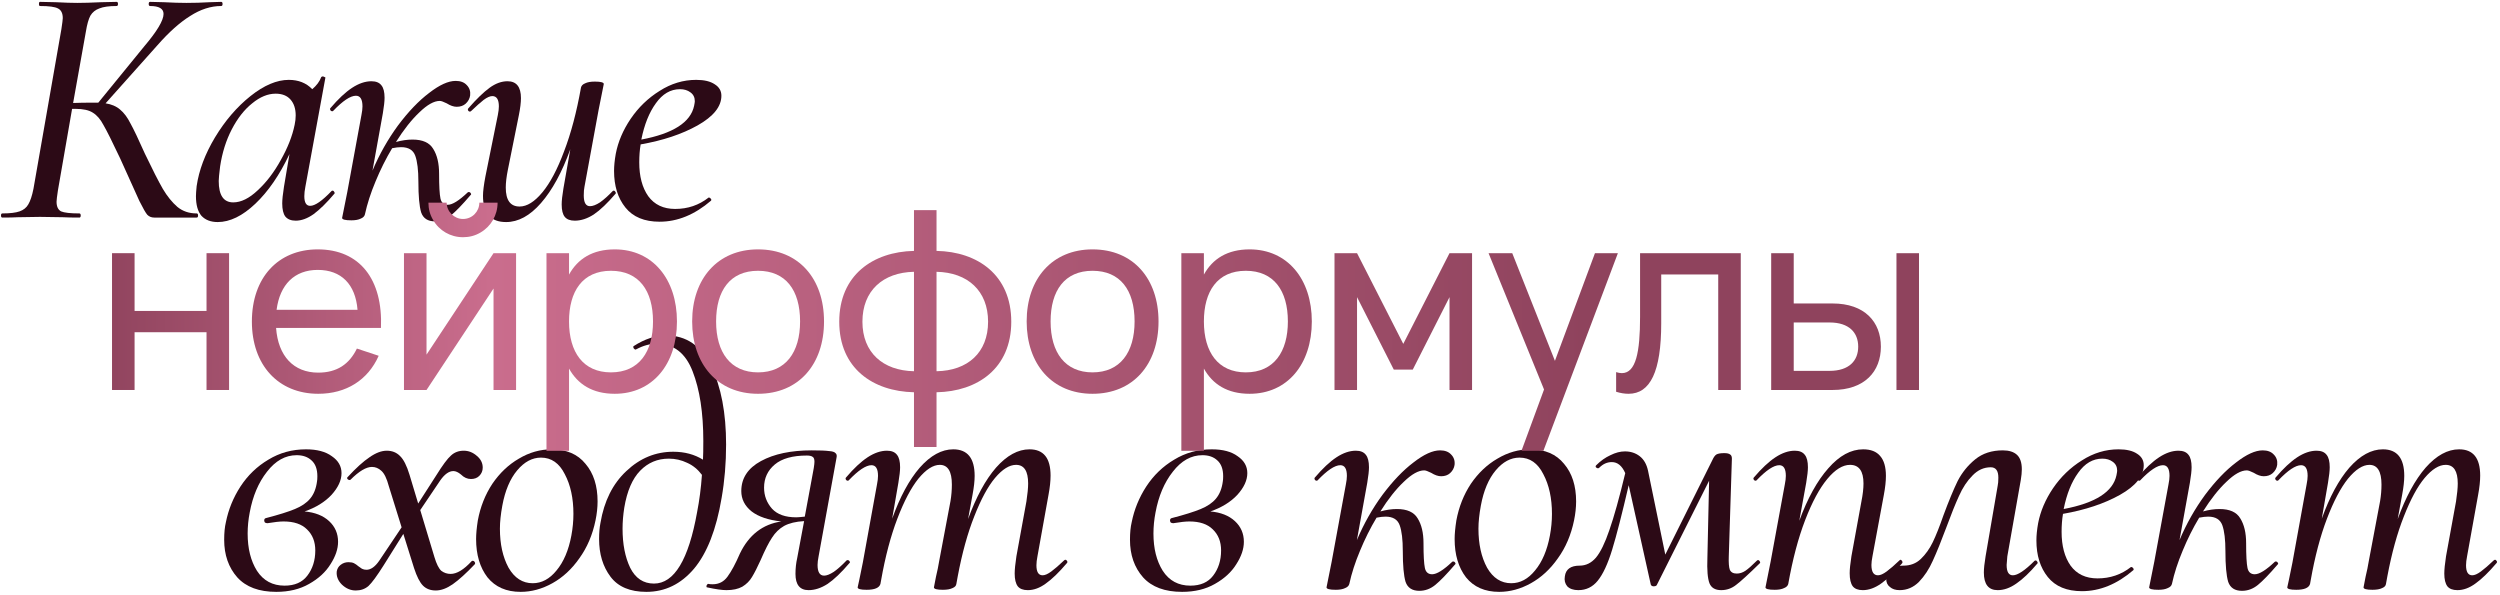 <?xml version="1.0" encoding="UTF-8"?> <svg xmlns="http://www.w3.org/2000/svg" width="609" height="145" viewBox="0 0 609 145" fill="none"><path d="M53.88 0.456C54.104 0.456 54.216 0.624 54.216 0.96C54.216 1.296 54.104 1.464 53.88 1.464C51.357 1.464 48.835 2.277 46.313 3.902C43.791 5.472 41.129 7.854 38.326 11.049L25.716 25.172C27.173 25.397 28.35 25.901 29.247 26.686C30.2 27.47 31.04 28.591 31.769 30.049C32.553 31.45 33.73 33.916 35.3 37.447C37.149 41.314 38.607 44.172 39.672 46.022C40.736 47.816 41.913 49.273 43.203 50.394C44.492 51.459 46.061 51.991 47.91 51.991C48.135 51.991 48.247 52.159 48.247 52.496C48.247 52.832 48.135 53 47.91 53H37.57C36.897 53 36.337 52.776 35.888 52.327C35.496 51.879 34.851 50.758 33.955 48.965C33.114 47.115 31.545 43.64 29.247 38.54C27.341 34.504 25.996 31.814 25.211 30.469C24.483 29.068 23.614 28.059 22.605 27.442C21.652 26.826 20.251 26.518 18.401 26.518H17.561L14.114 46.358C13.89 47.816 13.778 48.74 13.778 49.133C13.778 50.31 14.142 51.094 14.871 51.487C15.655 51.823 17.14 51.991 19.326 51.991C19.55 51.991 19.663 52.159 19.663 52.496C19.663 52.832 19.55 53 19.326 53C17.589 53 16.244 52.972 15.291 52.916L9.742 52.832L4.362 52.916C3.465 52.972 2.204 53 0.578 53C0.354 53 0.242 52.832 0.242 52.496C0.242 52.159 0.354 51.991 0.578 51.991C2.428 51.991 3.829 51.823 4.782 51.487C5.735 51.15 6.435 50.59 6.884 49.805C7.388 48.965 7.809 47.703 8.145 46.022L14.955 7.097C15.179 5.64 15.291 4.743 15.291 4.407C15.291 3.23 14.899 2.445 14.114 2.053C13.385 1.661 11.928 1.464 9.742 1.464C9.574 1.464 9.49 1.296 9.49 0.96C9.49 0.624 9.574 0.456 9.742 0.456L13.61 0.54C15.739 0.652 17.477 0.708 18.822 0.708C20.335 0.708 22.269 0.652 24.623 0.54L28.406 0.456C28.63 0.456 28.742 0.624 28.742 0.96C28.742 1.296 28.63 1.464 28.406 1.464C26.556 1.464 25.155 1.661 24.202 2.053C23.25 2.389 22.521 2.978 22.017 3.818C21.568 4.659 21.204 5.948 20.924 7.686L17.813 25.088C19.158 25.032 20.812 25.004 22.773 25.004H23.95L35.132 11.301C38.27 7.602 39.84 4.967 39.84 3.398C39.84 2.109 38.747 1.464 36.561 1.464C36.337 1.464 36.225 1.296 36.225 0.96C36.225 0.624 36.337 0.456 36.561 0.456L39.924 0.54C42.053 0.652 43.875 0.708 45.388 0.708C47.294 0.708 49.2 0.652 51.105 0.54L53.88 0.456Z" fill="#2C0A16"></path><path d="M80.773 46.526C80.829 46.471 80.913 46.442 81.025 46.442C81.193 46.442 81.334 46.554 81.446 46.779C81.558 46.947 81.558 47.087 81.446 47.199C79.596 49.385 77.915 51.038 76.401 52.159C74.888 53.224 73.431 53.757 72.03 53.757C70.909 53.757 70.068 53.42 69.507 52.748C69.003 52.075 68.751 51.01 68.751 49.553C68.751 48.656 68.891 47.311 69.171 45.518L70.516 37.531C68.106 42.631 65.332 46.667 62.193 49.637C59.055 52.608 56 54.093 53.03 54.093C51.348 54.093 50.031 53.589 49.078 52.58C48.181 51.515 47.733 49.917 47.733 47.788C47.733 47.283 47.789 46.471 47.901 45.349C48.462 41.482 49.947 37.531 52.357 33.495C54.823 29.404 57.71 26.041 61.016 23.407C64.323 20.773 67.434 19.456 70.348 19.456C72.702 19.456 74.608 20.212 76.065 21.726C77.13 20.829 77.859 19.848 78.251 18.783C78.363 18.671 78.475 18.615 78.587 18.615C78.755 18.615 78.924 18.671 79.092 18.783C79.26 18.839 79.316 18.895 79.26 18.951L74.384 45.518C74.216 46.358 74.132 47.115 74.132 47.788C74.132 49.357 74.608 50.142 75.561 50.142C76.738 50.142 78.475 48.937 80.773 46.526ZM56.813 49.301C58.718 49.301 60.708 48.32 62.782 46.358C64.912 44.397 66.789 41.931 68.415 38.96C70.096 35.99 71.217 33.131 71.778 30.385C71.946 29.6 72.03 28.844 72.03 28.115C72.03 26.49 71.609 25.201 70.769 24.248C69.928 23.295 68.723 22.819 67.154 22.819C65.248 22.819 63.342 23.603 61.437 25.172C59.531 26.686 57.878 28.788 56.477 31.478C55.075 34.168 54.123 37.195 53.618 40.557C53.394 42.351 53.282 43.528 53.282 44.088C53.282 47.563 54.459 49.301 56.813 49.301Z" fill="#2C0A16"></path><path d="M113.941 46.863C113.997 46.807 114.081 46.779 114.193 46.779C114.417 46.779 114.586 46.891 114.698 47.115C114.81 47.283 114.782 47.423 114.614 47.535C112.652 49.833 111.055 51.487 109.822 52.496C108.645 53.448 107.356 53.925 105.954 53.925C104.217 53.925 103.096 53.196 102.591 51.739C102.143 50.226 101.919 47.731 101.919 44.257C101.919 41.454 101.667 39.352 101.162 37.951C100.658 36.55 99.509 35.849 97.715 35.849C97.099 35.849 96.37 35.934 95.529 36.102C94.016 38.624 92.671 41.314 91.494 44.172C90.317 46.975 89.448 49.665 88.888 52.243C88.776 52.692 88.439 53.028 87.879 53.252C87.319 53.532 86.562 53.672 85.609 53.672C84.096 53.672 83.339 53.476 83.339 53.084L83.675 51.403C84.18 48.993 84.488 47.451 84.6 46.779L88.047 28.031C88.215 27.19 88.299 26.49 88.299 25.929C88.299 24.192 87.767 23.323 86.702 23.323C85.357 23.323 83.507 24.556 81.153 27.022C81.097 27.078 81.013 27.106 80.901 27.106C80.733 27.106 80.593 27.022 80.481 26.854C80.369 26.63 80.369 26.462 80.481 26.349C82.386 24.108 84.152 22.454 85.777 21.389C87.403 20.324 88.972 19.792 90.485 19.792C91.606 19.792 92.419 20.128 92.923 20.801C93.428 21.417 93.68 22.426 93.68 23.827C93.68 24.668 93.54 25.929 93.26 27.61L90.737 41.566C92.419 37.587 94.493 33.916 96.959 30.553C99.481 27.19 102.003 24.556 104.525 22.65C107.047 20.689 109.205 19.708 110.999 19.708C112.176 19.708 113.072 20.044 113.689 20.717C114.361 21.389 114.642 22.23 114.53 23.239C114.417 24.023 114.053 24.696 113.437 25.256C112.876 25.761 112.148 26.013 111.251 26.013C110.522 26.013 109.709 25.733 108.813 25.172C108.028 24.78 107.468 24.584 107.131 24.584C105.73 24.584 104.077 25.509 102.171 27.358C100.266 29.152 98.36 31.562 96.454 34.588C97.856 34.196 99.201 34 100.49 34C102.956 34 104.637 34.757 105.534 36.27C106.487 37.783 106.963 39.801 106.963 42.323C106.963 45.294 107.075 47.311 107.299 48.376C107.524 49.385 108.112 49.889 109.065 49.889C110.186 49.889 111.811 48.88 113.941 46.863Z" fill="#2C0A16"></path><path d="M149.267 46.526C149.323 46.471 149.407 46.442 149.52 46.442C149.688 46.442 149.828 46.554 149.94 46.779C150.052 46.947 150.052 47.087 149.94 47.199C147.978 49.497 146.213 51.178 144.643 52.243C143.074 53.252 141.533 53.757 140.02 53.757C138.899 53.757 138.086 53.448 137.581 52.832C137.077 52.215 136.825 51.206 136.825 49.805C136.825 48.908 136.965 47.619 137.245 45.938L138.927 36.354C136.909 41.959 134.527 46.33 131.781 49.469C129.09 52.552 126.26 54.093 123.289 54.093C119.534 54.093 117.657 51.963 117.657 47.703C117.657 46.639 117.853 45.069 118.245 42.995L121.272 28.031C121.44 27.19 121.524 26.49 121.524 25.929C121.524 24.248 120.991 23.407 119.927 23.407C119.366 23.407 118.665 23.715 117.825 24.332C117.04 24.948 116.031 25.845 114.798 27.022C114.686 27.134 114.574 27.19 114.462 27.19C114.294 27.19 114.154 27.106 114.042 26.938C113.929 26.714 113.957 26.518 114.126 26.349C116.087 24.108 117.797 22.454 119.254 21.389C120.711 20.324 122.168 19.792 123.626 19.792C125.812 19.792 126.904 21.165 126.904 23.911C126.904 24.976 126.736 26.349 126.4 28.031L123.71 41.398C123.373 43.08 123.205 44.509 123.205 45.686C123.205 48.768 124.326 50.31 126.568 50.31C128.362 50.31 130.211 49.161 132.117 46.863C134.022 44.565 135.788 41.23 137.413 36.858C139.095 32.487 140.468 27.302 141.533 21.305C141.645 20.857 141.981 20.52 142.542 20.296C143.102 20.016 143.887 19.876 144.896 19.876C146.353 19.876 147.081 20.072 147.081 20.465L146.745 22.146C146.241 24.556 145.933 26.097 145.82 26.77L142.374 45.518C142.261 46.022 142.205 46.723 142.205 47.619C142.205 49.357 142.71 50.226 143.719 50.226C144.391 50.226 145.204 49.917 146.157 49.301C147.11 48.628 148.146 47.703 149.267 46.526Z" fill="#2C0A16"></path><path d="M169.593 19.456C171.555 19.456 173.068 19.82 174.133 20.549C175.198 21.221 175.731 22.146 175.731 23.323C175.731 25.957 173.797 28.367 169.93 30.553C166.119 32.683 161.495 34.224 156.058 35.177C155.834 36.522 155.722 37.979 155.722 39.549C155.722 42.968 156.45 45.714 157.908 47.788C159.421 49.861 161.607 50.898 164.465 50.898C167.548 50.898 170.266 49.973 172.62 48.124H172.704C172.872 48.124 173.012 48.208 173.124 48.376C173.293 48.544 173.321 48.712 173.209 48.88C169.229 52.299 165.054 54.009 160.682 54.009C156.983 54.009 154.208 52.86 152.359 50.562C150.509 48.264 149.585 45.294 149.585 41.65C149.585 40.417 149.725 39.016 150.005 37.447C150.565 34.532 151.77 31.702 153.62 28.956C155.526 26.153 157.88 23.883 160.682 22.146C163.484 20.352 166.455 19.456 169.593 19.456ZM169.089 25.761C169.201 25.201 169.257 24.836 169.257 24.668C169.257 23.715 168.893 22.987 168.164 22.482C167.492 21.978 166.651 21.726 165.642 21.726C163.344 21.726 161.383 22.875 159.757 25.172C158.132 27.414 156.955 30.357 156.226 34C163.961 32.543 168.248 29.796 169.089 25.761Z" fill="#2C0A16"></path><path d="M83.194 115.257C83.194 116.994 82.381 118.76 80.755 120.553C79.13 122.291 76.944 123.636 74.198 124.589C76.72 124.813 78.71 125.597 80.167 126.943C81.624 128.288 82.353 129.969 82.353 131.987C82.353 133.724 81.736 135.546 80.503 137.452C79.326 139.357 77.589 140.954 75.291 142.244C73.049 143.533 70.387 144.177 67.304 144.177C63.101 144.177 59.934 143 57.804 140.646C55.674 138.236 54.609 135.182 54.609 131.482C54.609 129.801 54.749 128.372 55.03 127.195C55.646 124.112 56.823 121.226 58.561 118.536C60.354 115.789 62.624 113.603 65.371 111.978C68.117 110.297 71.171 109.456 74.534 109.456C77.225 109.456 79.326 110.016 80.84 111.137C82.409 112.202 83.194 113.575 83.194 115.257ZM77.225 117.274C77.281 116.994 77.309 116.574 77.309 116.013C77.309 114.276 76.832 112.987 75.879 112.146C74.983 111.305 73.778 110.885 72.264 110.885C69.518 110.885 67.108 112.23 65.034 114.92C62.96 117.555 61.559 120.861 60.831 124.841C60.494 126.578 60.326 128.288 60.326 129.969C60.326 133.612 61.083 136.639 62.596 139.049C64.165 141.459 66.407 142.664 69.322 142.664C71.788 142.664 73.638 141.851 74.871 140.226C76.16 138.544 76.804 136.499 76.804 134.089C76.804 131.959 76.132 130.249 74.786 128.96C73.497 127.671 71.592 127.027 69.07 127.027C68.173 127.027 66.884 127.167 65.202 127.447H65.118C64.894 127.447 64.698 127.391 64.53 127.279C64.418 127.111 64.362 126.943 64.362 126.774C64.362 126.438 64.53 126.242 64.866 126.186C67.893 125.401 70.219 124.673 71.844 124C73.469 123.328 74.702 122.487 75.543 121.478C76.44 120.413 77 119.012 77.225 117.274Z" fill="#2C0A16"></path><path d="M112.966 109.792C114.143 109.792 115.208 110.212 116.161 111.053C117.113 111.838 117.59 112.791 117.59 113.912C117.59 114.696 117.31 115.369 116.749 115.929C116.245 116.434 115.572 116.686 114.731 116.686C113.835 116.686 113.022 116.322 112.293 115.593C111.621 115.033 111.004 114.752 110.444 114.752C109.379 114.752 108.314 115.509 107.249 117.022L102.373 124.252L105.82 135.686C106.324 137.367 106.885 138.488 107.501 139.049C108.174 139.553 108.93 139.806 109.771 139.806C111.284 139.806 112.994 138.769 114.899 136.695C114.956 136.639 115.04 136.611 115.152 136.611C115.376 136.611 115.544 136.723 115.656 136.947C115.768 137.115 115.768 137.283 115.656 137.452C113.582 139.637 111.789 141.263 110.276 142.328C108.818 143.336 107.445 143.841 106.156 143.841C104.867 143.841 103.83 143.449 103.045 142.664C102.261 141.879 101.532 140.45 100.86 138.376L98.253 130.053L93.461 137.704C91.836 140.282 90.603 141.963 89.762 142.748C88.921 143.477 87.885 143.841 86.652 143.841C85.419 143.841 84.298 143.365 83.289 142.412C82.336 141.459 81.916 140.394 82.028 139.217C82.14 138.544 82.448 138.012 82.953 137.62C83.513 137.171 84.157 136.947 84.886 136.947C85.447 136.947 85.895 137.031 86.231 137.199C86.567 137.367 86.932 137.62 87.324 137.956C87.604 138.18 87.885 138.376 88.165 138.544C88.501 138.713 88.865 138.797 89.258 138.797C90.323 138.797 91.36 138.068 92.368 136.611L97.833 128.456L94.722 118.451C94.218 116.546 93.602 115.285 92.873 114.668C92.2 114.052 91.444 113.743 90.603 113.743C89.202 113.743 87.464 114.78 85.391 116.854C85.335 116.91 85.25 116.938 85.138 116.938C84.97 116.938 84.802 116.854 84.634 116.686C84.522 116.462 84.55 116.294 84.718 116.182C86.736 113.996 88.501 112.398 90.014 111.389C91.528 110.325 92.929 109.792 94.218 109.792C95.507 109.792 96.572 110.212 97.413 111.053C98.309 111.894 99.094 113.435 99.767 115.677L101.868 122.655L106.24 115.845C107.809 113.323 109.015 111.698 109.855 110.969C110.696 110.184 111.733 109.792 112.966 109.792Z" fill="#2C0A16"></path><path d="M126.823 144.177C123.348 144.177 120.658 143 118.752 140.646C116.903 138.236 115.978 135.126 115.978 131.314C115.978 130.081 116.118 128.568 116.398 126.774C117.015 123.468 118.192 120.497 119.929 117.863C121.723 115.229 123.881 113.183 126.403 111.726C128.925 110.212 131.587 109.456 134.39 109.456C137.977 109.456 140.723 110.633 142.628 112.987C144.59 115.285 145.571 118.339 145.571 122.151C145.571 123.608 145.403 125.149 145.067 126.774C144.338 130.305 143.021 133.388 141.115 136.022C139.266 138.657 137.08 140.674 134.558 142.075C132.036 143.477 129.457 144.177 126.823 144.177ZM129.766 142.075C131.951 142.075 133.885 141.039 135.567 138.965C137.304 136.891 138.509 134.061 139.182 130.474C139.518 128.68 139.686 126.915 139.686 125.177C139.686 121.366 138.985 118.143 137.584 115.509C136.239 112.819 134.305 111.474 131.783 111.474C129.654 111.474 127.72 112.51 125.982 114.584C124.245 116.658 123.04 119.516 122.367 123.159C121.975 125.289 121.779 127.167 121.779 128.792C121.779 132.547 122.479 135.714 123.881 138.292C125.338 140.814 127.3 142.075 129.766 142.075Z" fill="#2C0A16"></path><path d="M162.248 81.712C167.18 81.712 170.851 84.234 173.261 89.279C175.671 94.267 176.876 100.6 176.876 108.279C176.876 112.819 176.512 117.162 175.783 121.31C174.494 128.988 172.252 134.733 169.058 138.544C165.863 142.3 161.996 144.177 157.456 144.177C153.477 144.177 150.562 142.944 148.712 140.478C146.863 138.012 145.938 134.957 145.938 131.314C145.938 129.801 146.05 128.484 146.274 127.363C147.171 122.038 149.273 117.835 152.58 114.752C155.887 111.614 159.698 110.044 164.013 110.044C166.76 110.044 169.17 110.689 171.244 111.978C171.3 110.969 171.328 109.456 171.328 107.438C171.328 100.544 170.459 94.883 168.721 90.456C166.984 85.972 164.069 83.73 159.978 83.73C158.353 83.73 156.699 84.178 155.018 85.075L154.85 85.159C154.682 85.159 154.513 85.047 154.345 84.823C154.233 84.599 154.233 84.431 154.345 84.319C157.036 82.581 159.67 81.712 162.248 81.712ZM159.305 142.159C164.238 142.159 167.741 136.359 169.814 124.757C170.375 121.898 170.767 118.872 170.991 115.677C169.982 114.332 168.777 113.351 167.376 112.735C165.975 112.062 164.49 111.726 162.92 111.726C160.174 111.726 157.848 112.707 155.943 114.668C154.037 116.63 152.748 119.628 152.075 123.664C151.795 125.457 151.655 127.167 151.655 128.792C151.655 132.547 152.271 135.714 153.505 138.292C154.794 140.87 156.727 142.159 159.305 142.159Z" fill="#2C0A16"></path><path d="M206.22 136.527C206.276 136.471 206.36 136.443 206.473 136.443C206.697 136.443 206.865 136.555 206.977 136.779C207.089 136.947 207.061 137.087 206.893 137.199C204.931 139.497 203.166 141.179 201.596 142.244C200.027 143.252 198.486 143.757 196.973 143.757C194.843 143.757 193.778 142.44 193.778 139.806C193.778 138.46 193.918 137.171 194.198 135.938L195.88 126.943C193.862 127.055 192.237 127.447 191.003 128.12C189.826 128.792 188.846 129.745 188.061 130.978C187.276 132.155 186.352 133.977 185.287 136.443C184.502 138.18 183.801 139.553 183.185 140.562C182.624 141.515 181.84 142.3 180.831 142.916C179.822 143.477 178.533 143.757 176.964 143.757C175.899 143.757 174.329 143.533 172.256 143.084C172.144 143.084 172.088 143 172.088 142.832C172.088 142.664 172.144 142.524 172.256 142.412C172.368 142.244 172.48 142.188 172.592 142.244C172.816 142.3 173.152 142.328 173.601 142.328C175.114 142.328 176.319 141.711 177.216 140.478C178.169 139.189 179.178 137.311 180.242 134.845C182.428 130.305 185.791 127.699 190.331 127.027C187.192 126.69 184.782 125.878 183.101 124.589C181.419 123.244 180.579 121.59 180.579 119.628C180.579 116.49 182.176 114.052 185.371 112.314C188.565 110.577 192.685 109.708 197.729 109.708C199.691 109.708 201.092 109.764 201.933 109.876C202.773 109.932 203.306 110.1 203.53 110.381C203.81 110.605 203.894 110.969 203.782 111.474L199.411 135.518C199.242 136.359 199.158 137.059 199.158 137.62C199.158 139.357 199.691 140.226 200.756 140.226C201.372 140.226 202.157 139.918 203.11 139.301C204.063 138.629 205.099 137.704 206.22 136.527ZM197.729 116.77C198.178 114.528 198.402 113.099 198.402 112.482C198.402 111.866 198.262 111.474 197.981 111.305C197.701 111.081 197.225 110.969 196.552 110.969C193.077 110.969 190.471 111.698 188.734 113.155C186.996 114.612 186.127 116.49 186.127 118.788C186.127 120.749 186.772 122.459 188.061 123.916C189.35 125.317 191.312 126.018 193.946 126.018C194.338 126.018 195.039 125.962 196.048 125.85L197.729 116.77Z" fill="#2C0A16"></path><path d="M259.198 136.527C259.31 136.415 259.422 136.359 259.535 136.359C259.703 136.359 259.843 136.471 259.955 136.695C260.067 136.863 260.039 137.031 259.871 137.199C257.965 139.441 256.256 141.095 254.743 142.159C253.285 143.224 251.828 143.757 250.371 143.757C249.25 143.757 248.437 143.449 247.933 142.832C247.428 142.159 247.176 141.123 247.176 139.721C247.176 138.769 247.316 137.367 247.596 135.518L250.035 122.151C250.315 120.301 250.455 118.844 250.455 117.779C250.455 114.752 249.474 113.239 247.512 113.239C245.887 113.239 244.178 114.304 242.384 116.434C240.647 118.508 238.965 121.618 237.34 125.766C235.714 129.857 234.369 134.733 233.304 140.394L232.968 142.244C232.912 142.692 232.604 143.028 232.043 143.252C231.483 143.533 230.698 143.673 229.689 143.673C228.232 143.673 227.503 143.477 227.503 143.084C227.56 142.748 227.728 141.879 228.008 140.478C228.344 139.077 228.596 137.844 228.765 136.779L231.539 122.067C231.763 120.721 231.875 119.376 231.875 118.031C231.875 114.836 230.894 113.239 228.933 113.239C227.307 113.239 225.57 114.36 223.72 116.602C221.927 118.844 220.217 122.095 218.592 126.354C216.967 130.614 215.649 135.602 214.641 141.319L214.472 142.244C214.192 143.196 213.071 143.673 211.11 143.673C209.652 143.673 208.924 143.477 208.924 143.084L209.344 141.151L210.185 137.031L213.632 118.031C213.8 117.19 213.884 116.49 213.884 115.929C213.884 114.192 213.352 113.323 212.287 113.323C210.941 113.323 209.092 114.556 206.738 117.022C206.682 117.078 206.598 117.106 206.486 117.106C206.318 117.106 206.177 117.022 206.065 116.854C205.953 116.63 205.953 116.462 206.065 116.35C207.971 114.108 209.736 112.454 211.362 111.389C212.987 110.325 214.557 109.792 216.07 109.792C217.191 109.792 218.003 110.128 218.508 110.801C219.012 111.418 219.265 112.426 219.265 113.828C219.265 114.668 219.124 115.929 218.844 117.611L217.331 126.354C219.236 121.03 221.478 116.882 224.057 113.912C226.691 110.941 229.409 109.456 232.211 109.456C235.686 109.456 237.424 111.614 237.424 115.929C237.424 117.162 237.256 118.676 236.919 120.469L235.827 126.438C237.788 121.058 240.058 116.882 242.636 113.912C245.271 110.941 247.989 109.456 250.791 109.456C254.21 109.456 255.919 111.586 255.919 115.845C255.919 117.19 255.751 118.76 255.415 120.553L252.725 135.518C252.557 136.359 252.473 137.087 252.473 137.704C252.473 139.329 252.977 140.142 253.986 140.142C254.546 140.142 255.247 139.834 256.088 139.217C256.928 138.6 257.965 137.704 259.198 136.527Z" fill="#2C0A16"></path><path d="M303.847 115.257C303.847 116.994 303.035 118.76 301.409 120.553C299.784 122.291 297.598 123.636 294.852 124.589C297.374 124.813 299.363 125.597 300.821 126.943C302.278 128.288 303.007 129.969 303.007 131.987C303.007 133.724 302.39 135.546 301.157 137.452C299.98 139.357 298.242 140.954 295.945 142.244C293.703 143.533 291.04 144.177 287.958 144.177C283.754 144.177 280.588 143 278.458 140.646C276.328 138.236 275.263 135.182 275.263 131.482C275.263 129.801 275.403 128.372 275.683 127.195C276.3 124.112 277.477 121.226 279.214 118.536C281.008 115.789 283.278 113.603 286.024 111.978C288.77 110.297 291.825 109.456 295.188 109.456C297.878 109.456 299.98 110.016 301.493 111.137C303.063 112.202 303.847 113.575 303.847 115.257ZM297.878 117.274C297.934 116.994 297.962 116.574 297.962 116.013C297.962 114.276 297.486 112.987 296.533 112.146C295.636 111.305 294.431 110.885 292.918 110.885C290.172 110.885 287.762 112.23 285.688 114.92C283.614 117.555 282.213 120.861 281.484 124.841C281.148 126.578 280.98 128.288 280.98 129.969C280.98 133.612 281.737 136.639 283.25 139.049C284.819 141.459 287.061 142.664 289.975 142.664C292.442 142.664 294.291 141.851 295.524 140.226C296.813 138.544 297.458 136.499 297.458 134.089C297.458 131.959 296.785 130.249 295.44 128.96C294.151 127.671 292.245 127.027 289.723 127.027C288.827 127.027 287.537 127.167 285.856 127.447H285.772C285.548 127.447 285.352 127.391 285.183 127.279C285.071 127.111 285.015 126.943 285.015 126.774C285.015 126.438 285.183 126.242 285.52 126.186C288.546 125.401 290.872 124.673 292.498 124C294.123 123.328 295.356 122.487 296.197 121.478C297.094 120.413 297.654 119.012 297.878 117.274Z" fill="#2C0A16"></path><path d="M353.744 136.863C353.8 136.807 353.884 136.779 353.996 136.779C354.22 136.779 354.389 136.891 354.501 137.115C354.613 137.283 354.585 137.423 354.417 137.536C352.455 139.834 350.858 141.487 349.625 142.496C348.448 143.449 347.158 143.925 345.757 143.925C344.02 143.925 342.899 143.196 342.394 141.739C341.946 140.226 341.722 137.732 341.722 134.257C341.722 131.454 341.47 129.353 340.965 127.951C340.461 126.55 339.312 125.85 337.518 125.85C336.902 125.85 336.173 125.934 335.332 126.102C333.819 128.624 332.474 131.314 331.297 134.173C330.12 136.975 329.251 139.665 328.691 142.244C328.579 142.692 328.243 143.028 327.682 143.252C327.122 143.533 326.365 143.673 325.412 143.673C323.899 143.673 323.142 143.477 323.142 143.084L323.478 141.403C323.983 138.993 324.291 137.452 324.403 136.779L327.85 118.031C328.018 117.19 328.102 116.49 328.102 115.929C328.102 114.192 327.57 113.323 326.505 113.323C325.16 113.323 323.31 114.556 320.956 117.022C320.9 117.078 320.816 117.106 320.704 117.106C320.536 117.106 320.396 117.022 320.284 116.854C320.172 116.63 320.172 116.462 320.284 116.35C322.189 114.108 323.955 112.454 325.58 111.389C327.206 110.325 328.775 109.792 330.288 109.792C331.409 109.792 332.222 110.128 332.726 110.801C333.231 111.418 333.483 112.426 333.483 113.828C333.483 114.668 333.343 115.929 333.063 117.611L330.54 131.567C332.222 127.587 334.296 123.916 336.762 120.553C339.284 117.19 341.806 114.556 344.328 112.651C346.85 110.689 349.008 109.708 350.802 109.708C351.979 109.708 352.875 110.044 353.492 110.717C354.164 111.389 354.445 112.23 354.333 113.239C354.22 114.024 353.856 114.696 353.24 115.257C352.679 115.761 351.951 116.013 351.054 116.013C350.325 116.013 349.512 115.733 348.616 115.173C347.831 114.78 347.271 114.584 346.934 114.584C345.533 114.584 343.88 115.509 341.974 117.359C340.068 119.152 338.163 121.562 336.257 124.589C337.658 124.196 339.004 124 340.293 124C342.759 124 344.44 124.757 345.337 126.27C346.29 127.783 346.766 129.801 346.766 132.323C346.766 135.294 346.878 137.311 347.102 138.376C347.327 139.385 347.915 139.89 348.868 139.89C349.989 139.89 351.614 138.881 353.744 136.863Z" fill="#2C0A16"></path><path d="M365.194 144.177C361.719 144.177 359.029 143 357.123 140.646C355.274 138.236 354.349 135.126 354.349 131.314C354.349 130.081 354.489 128.568 354.769 126.774C355.386 123.468 356.563 120.497 358.3 117.863C360.094 115.229 362.252 113.183 364.774 111.726C367.296 110.212 369.958 109.456 372.761 109.456C376.348 109.456 379.094 110.633 380.999 112.987C382.961 115.285 383.942 118.339 383.942 122.151C383.942 123.608 383.774 125.149 383.438 126.774C382.709 130.305 381.392 133.388 379.486 136.022C377.637 138.657 375.451 140.674 372.929 142.075C370.407 143.477 367.828 144.177 365.194 144.177ZM368.137 142.075C370.322 142.075 372.256 141.039 373.938 138.965C375.675 136.891 376.88 134.061 377.553 130.474C377.889 128.68 378.057 126.915 378.057 125.177C378.057 121.366 377.356 118.143 375.955 115.509C374.61 112.819 372.676 111.474 370.154 111.474C368.025 111.474 366.091 112.51 364.353 114.584C362.616 116.658 361.411 119.516 360.738 123.159C360.346 125.289 360.15 127.167 360.15 128.792C360.15 132.547 360.85 135.714 362.252 138.292C363.709 140.814 365.671 142.075 368.137 142.075Z" fill="#2C0A16"></path><path d="M428.026 136.527C428.082 136.471 428.166 136.443 428.278 136.443C428.446 136.443 428.587 136.555 428.699 136.779C428.811 136.947 428.811 137.087 428.699 137.199C425.952 139.89 424.019 141.655 422.898 142.496C421.833 143.336 420.628 143.757 419.283 143.757C417.825 143.757 416.873 143.196 416.424 142.075C415.976 140.898 415.808 138.853 415.92 135.938L416.34 117.106L403.561 142.58C403.393 142.748 403.169 142.832 402.889 142.832C402.497 142.832 402.244 142.692 402.132 142.412L396.752 118.199C395.126 125.205 393.781 130.446 392.716 133.921C391.651 137.395 390.474 139.918 389.185 141.487C387.952 143 386.383 143.757 384.477 143.757C383.3 143.757 382.404 143.449 381.787 142.832C381.227 142.159 381.03 141.347 381.199 140.394C381.423 138.657 382.628 137.788 384.814 137.788C386.327 137.788 387.644 137.143 388.765 135.854C389.886 134.509 390.979 132.267 392.044 129.128C393.165 125.934 394.454 121.31 395.911 115.257C395.126 113.463 394.033 112.566 392.632 112.566C391.511 112.566 390.502 113.015 389.606 113.912C389.494 114.024 389.381 114.08 389.269 114.08C389.101 114.08 388.933 113.996 388.765 113.828C388.653 113.659 388.681 113.491 388.849 113.323C389.914 112.258 391.063 111.446 392.296 110.885C393.529 110.269 394.706 109.96 395.827 109.96C397.228 109.96 398.433 110.353 399.442 111.137C400.451 111.922 401.123 113.099 401.46 114.668L405.663 135.098L417.181 111.978C417.461 111.361 417.769 110.941 418.106 110.717C418.498 110.493 419.143 110.381 420.039 110.381C420.712 110.381 421.188 110.493 421.469 110.717C421.749 110.885 421.889 111.221 421.889 111.726L421.132 135.518C421.076 137.087 421.16 138.18 421.384 138.797C421.665 139.413 422.225 139.721 423.066 139.721C423.795 139.721 424.495 139.497 425.168 139.049C425.84 138.6 426.793 137.76 428.026 136.527Z" fill="#2C0A16"></path><path d="M462.69 136.527C462.802 136.415 462.886 136.359 462.942 136.359C463.11 136.359 463.25 136.471 463.362 136.695C463.474 136.863 463.474 137.031 463.362 137.199C461.457 139.441 459.747 141.095 458.234 142.159C456.721 143.224 455.235 143.757 453.778 143.757C452.657 143.757 451.844 143.449 451.34 142.832C450.836 142.159 450.583 141.095 450.583 139.637C450.583 138.685 450.724 137.311 451.004 135.518L453.442 122.151C453.778 120.469 453.946 119.012 453.946 117.779C453.946 114.752 452.853 113.239 450.667 113.239C448.874 113.239 447.024 114.388 445.119 116.686C443.213 118.984 441.42 122.319 439.738 126.69C438.057 131.062 436.684 136.246 435.619 142.244C435.507 142.692 435.17 143.028 434.61 143.252C434.049 143.533 433.293 143.673 432.34 143.673C430.827 143.673 430.07 143.477 430.07 143.084L430.406 141.403C430.911 138.993 431.219 137.452 431.331 136.779L434.778 118.031C434.946 117.19 435.03 116.49 435.03 115.929C435.03 114.192 434.498 113.323 433.433 113.323C432.088 113.323 430.238 114.556 427.884 117.022C427.828 117.078 427.744 117.106 427.632 117.106C427.464 117.106 427.324 117.022 427.212 116.854C427.1 116.63 427.1 116.462 427.212 116.35C429.117 114.108 430.883 112.454 432.508 111.389C434.134 110.325 435.703 109.792 437.216 109.792C438.337 109.792 439.15 110.128 439.654 110.801C440.159 111.418 440.411 112.426 440.411 113.828C440.411 114.668 440.271 115.929 439.99 117.611L438.309 126.859C440.327 121.366 442.681 117.106 445.371 114.08C448.061 110.997 450.892 109.456 453.862 109.456C455.712 109.456 457.085 109.988 457.982 111.053C458.934 112.118 459.411 113.743 459.411 115.929C459.411 117.218 459.243 118.76 458.906 120.553L456.132 135.518C455.964 136.359 455.88 137.059 455.88 137.62C455.88 139.301 456.412 140.142 457.477 140.142C458.038 140.142 458.738 139.834 459.579 139.217C460.42 138.6 461.457 137.704 462.69 136.527Z" fill="#2C0A16"></path><path d="M462.755 143.757C461.746 143.757 460.961 143.505 460.401 143C459.784 142.552 459.476 141.879 459.476 140.983C459.476 139.862 459.868 139.049 460.653 138.544C461.438 138.04 462.446 137.788 463.679 137.788C465.361 137.788 466.762 137.255 467.883 136.19C469.06 135.07 470.041 133.696 470.826 132.071C471.61 130.446 472.479 128.26 473.432 125.513C474.721 122.038 475.87 119.264 476.879 117.19C477.944 115.117 479.373 113.351 481.166 111.894C482.96 110.437 485.202 109.708 487.892 109.708C489.405 109.708 490.554 110.072 491.339 110.801C492.124 111.53 492.516 112.707 492.516 114.332C492.516 115.061 492.432 115.929 492.264 116.938L488.985 135.518C488.873 136.639 488.817 137.339 488.817 137.62C488.817 139.301 489.321 140.142 490.33 140.142C491.507 140.142 493.272 138.965 495.626 136.611C495.682 136.555 495.767 136.527 495.879 136.527C496.047 136.527 496.187 136.639 496.299 136.863C496.411 137.031 496.411 137.171 496.299 137.283C494.449 139.469 492.74 141.095 491.171 142.159C489.657 143.224 488.144 143.757 486.631 143.757C484.389 143.757 483.268 142.328 483.268 139.469C483.268 138.516 483.408 137.199 483.688 135.518L486.631 118.367C486.743 117.863 486.799 117.19 486.799 116.35C486.799 114.668 486.182 113.828 484.949 113.828C483.268 113.828 481.783 114.5 480.494 115.845C479.205 117.134 478.112 118.788 477.215 120.805C476.318 122.767 475.281 125.345 474.104 128.54C472.871 131.847 471.778 134.537 470.826 136.611C469.929 138.629 468.808 140.338 467.463 141.739C466.118 143.084 464.548 143.757 462.755 143.757Z" fill="#2C0A16"></path><path d="M516.078 109.456C518.04 109.456 519.553 109.82 520.618 110.549C521.683 111.221 522.215 112.146 522.215 113.323C522.215 115.957 520.282 118.367 516.414 120.553C512.603 122.683 507.979 124.224 502.543 125.177C502.318 126.522 502.206 127.98 502.206 129.549C502.206 132.968 502.935 135.714 504.392 137.788C505.905 139.862 508.091 140.898 510.95 140.898C514.032 140.898 516.751 139.974 519.105 138.124H519.189C519.357 138.124 519.497 138.208 519.609 138.376C519.777 138.544 519.805 138.713 519.693 138.881C515.714 142.3 511.538 144.009 507.167 144.009C503.467 144.009 500.693 142.86 498.844 140.562C496.994 138.264 496.069 135.294 496.069 131.651C496.069 130.418 496.209 129.016 496.49 127.447C497.05 124.533 498.255 121.702 500.105 118.956C502.01 116.154 504.364 113.884 507.167 112.146C509.969 110.353 512.939 109.456 516.078 109.456ZM515.574 115.761C515.686 115.201 515.742 114.836 515.742 114.668C515.742 113.715 515.377 112.987 514.649 112.482C513.976 111.978 513.136 111.726 512.127 111.726C509.829 111.726 507.867 112.875 506.242 115.173C504.616 117.415 503.439 120.357 502.711 124C510.445 122.543 514.733 119.797 515.574 115.761Z" fill="#2C0A16"></path><path d="M554.135 136.863C554.191 136.807 554.275 136.779 554.388 136.779C554.612 136.779 554.78 136.891 554.892 137.115C555.004 137.283 554.976 137.423 554.808 137.536C552.846 139.834 551.249 141.487 550.016 142.496C548.839 143.449 547.55 143.925 546.149 143.925C544.411 143.925 543.29 143.196 542.786 141.739C542.337 140.226 542.113 137.732 542.113 134.257C542.113 131.454 541.861 129.353 541.357 127.951C540.852 126.55 539.703 125.85 537.91 125.85C537.293 125.85 536.564 125.934 535.724 126.102C534.21 128.624 532.865 131.314 531.688 134.173C530.511 136.975 529.643 139.665 529.082 142.244C528.97 142.692 528.634 143.028 528.073 143.252C527.513 143.533 526.756 143.673 525.803 143.673C524.29 143.673 523.533 143.477 523.533 143.084L523.87 141.403C524.374 138.993 524.682 137.452 524.795 136.779L528.241 118.031C528.41 117.19 528.494 116.49 528.494 115.929C528.494 114.192 527.961 113.323 526.896 113.323C525.551 113.323 523.702 114.556 521.348 117.022C521.292 117.078 521.207 117.106 521.095 117.106C520.927 117.106 520.787 117.022 520.675 116.854C520.563 116.63 520.563 116.462 520.675 116.35C522.581 114.108 524.346 112.454 525.972 111.389C527.597 110.325 529.166 109.792 530.68 109.792C531.8 109.792 532.613 110.128 533.118 110.801C533.622 111.418 533.874 112.426 533.874 113.828C533.874 114.668 533.734 115.929 533.454 117.611L530.932 131.567C532.613 127.587 534.687 123.916 537.153 120.553C539.675 117.19 542.197 114.556 544.719 112.651C547.241 110.689 549.399 109.708 551.193 109.708C552.37 109.708 553.267 110.044 553.883 110.717C554.556 111.389 554.836 112.23 554.724 113.239C554.612 114.024 554.247 114.696 553.631 115.257C553.07 115.761 552.342 116.013 551.445 116.013C550.716 116.013 549.904 115.733 549.007 115.173C548.222 114.78 547.662 114.584 547.326 114.584C545.924 114.584 544.271 115.509 542.365 117.359C540.46 119.152 538.554 121.562 536.649 124.589C538.05 124.196 539.395 124 540.684 124C543.15 124 544.831 124.757 545.728 126.27C546.681 127.783 547.157 129.801 547.157 132.323C547.157 135.294 547.27 137.311 547.494 138.376C547.718 139.385 548.306 139.89 549.259 139.89C550.38 139.89 552.006 138.881 554.135 136.863Z" fill="#2C0A16"></path><path d="M607.453 136.527C607.565 136.415 607.677 136.359 607.789 136.359C607.957 136.359 608.097 136.471 608.209 136.695C608.322 136.863 608.294 137.031 608.125 137.199C606.22 139.441 604.51 141.095 602.997 142.159C601.54 143.224 600.083 143.757 598.625 143.757C597.504 143.757 596.692 143.449 596.187 142.832C595.683 142.159 595.431 141.123 595.431 139.721C595.431 138.769 595.571 137.367 595.851 135.518L598.289 122.151C598.569 120.301 598.709 118.844 598.709 117.779C598.709 114.752 597.729 113.239 595.767 113.239C594.142 113.239 592.432 114.304 590.639 116.434C588.901 118.508 587.22 121.618 585.594 125.766C583.969 129.857 582.624 134.733 581.559 140.394L581.223 142.244C581.167 142.692 580.858 143.028 580.298 143.252C579.737 143.533 578.953 143.673 577.944 143.673C576.487 143.673 575.758 143.477 575.758 143.084C575.814 142.748 575.982 141.879 576.262 140.478C576.599 139.077 576.851 137.844 577.019 136.779L579.793 122.067C580.018 120.721 580.13 119.376 580.13 118.031C580.13 114.836 579.149 113.239 577.187 113.239C575.562 113.239 573.824 114.36 571.975 116.602C570.181 118.844 568.472 122.095 566.846 126.354C565.221 130.614 563.904 135.602 562.895 141.319L562.727 142.244C562.447 143.196 561.326 143.673 559.364 143.673C557.907 143.673 557.178 143.477 557.178 143.084L557.599 141.151L558.439 137.031L561.886 118.031C562.054 117.19 562.138 116.49 562.138 115.929C562.138 114.192 561.606 113.323 560.541 113.323C559.196 113.323 557.346 114.556 554.992 117.022C554.936 117.078 554.852 117.106 554.74 117.106C554.572 117.106 554.432 117.022 554.32 116.854C554.208 116.63 554.208 116.462 554.32 116.35C556.225 114.108 557.991 112.454 559.616 111.389C561.242 110.325 562.811 109.792 564.324 109.792C565.445 109.792 566.258 110.128 566.762 110.801C567.267 111.418 567.519 112.426 567.519 113.828C567.519 114.668 567.379 115.929 567.099 117.611L565.585 126.354C567.491 121.03 569.733 116.882 572.311 113.912C574.945 110.941 577.664 109.456 580.466 109.456C583.941 109.456 585.678 111.614 585.678 115.929C585.678 117.162 585.51 118.676 585.174 120.469L584.081 126.438C586.043 121.058 588.313 116.882 590.891 113.912C593.525 110.941 596.243 109.456 599.046 109.456C602.465 109.456 604.174 111.586 604.174 115.845C604.174 117.19 604.006 118.76 603.67 120.553L600.979 135.518C600.811 136.359 600.727 137.087 600.727 137.704C600.727 139.329 601.232 140.142 602.24 140.142C602.801 140.142 603.501 139.834 604.342 139.217C605.183 138.6 606.22 137.704 607.453 136.527Z" fill="#2C0A16"></path><path d="M32.782 95H27.289V61.674H32.782V75.745H50.309V61.674H55.801V95H50.309V80.929H32.782V95Z" fill="url(#paint0_linear_493_2284)"></path><path d="M77.528 90.773C82.126 90.773 85.119 88.674 86.94 84.91L92.247 86.669C89.624 92.593 84.317 95.926 77.528 95.926C67.778 95.926 61.359 88.921 61.359 78.337C61.359 67.63 67.747 60.749 77.405 60.749C87.619 60.749 93.296 68.031 92.803 79.88H67.253C67.747 86.761 71.542 90.773 77.528 90.773ZM67.376 75.468H87.094C86.6 69.234 83.114 65.748 77.405 65.748C71.758 65.748 68.179 69.296 67.376 75.468Z" fill="url(#paint1_linear_493_2284)"></path><path d="M112.787 57.786C109.732 57.786 106.986 56.182 105.505 53.59C104.733 52.294 104.363 50.874 104.363 49.362H108.806C108.806 51.522 110.627 53.343 112.787 53.343C115.04 53.343 116.768 51.522 116.768 49.362H121.211C121.211 52.417 119.607 55.163 117.045 56.645C115.749 57.416 114.33 57.786 112.787 57.786ZM120.224 61.674H125.716V95H120.224V70.284L103.9 95H98.408V61.674H103.9V86.391L120.224 61.674Z" fill="url(#paint2_linear_493_2284)"></path><path d="M138.616 109.812H133.124V61.674H138.616V66.889C140.746 63.032 144.356 60.749 149.756 60.749C158.982 60.749 164.907 68 164.907 78.306C164.907 88.767 158.92 95.926 149.756 95.926C144.325 95.926 140.746 93.612 138.616 89.785V109.812ZM148.83 90.711C155.711 90.711 159.075 85.65 159.075 78.306C159.075 70.808 155.65 65.963 148.83 65.963C141.856 65.963 138.616 71.024 138.616 78.306C138.616 85.835 142.103 90.711 148.83 90.711Z" fill="url(#paint3_linear_493_2284)"></path><path d="M184.655 95.926C174.75 95.926 168.61 88.674 168.61 78.306C168.61 67.877 174.843 60.749 184.655 60.749C194.622 60.749 200.732 67.938 200.732 78.306C200.732 88.767 194.561 95.926 184.655 95.926ZM184.655 90.711C191.382 90.711 194.9 85.835 194.9 78.306C194.9 70.654 191.382 65.963 184.655 65.963C177.867 65.963 174.442 70.777 174.442 78.306C174.442 85.928 178.021 90.711 184.655 90.711Z" fill="url(#paint4_linear_493_2284)"></path><path d="M222.646 108.886V95.555C212.648 95.34 204.44 89.724 204.44 78.368C204.44 67.013 212.648 61.335 222.646 61.119V51.183H228.138V61.119C238.136 61.304 246.344 66.982 246.344 78.368C246.344 89.724 238.136 95.37 228.138 95.555V108.886H222.646ZM228.138 66.21V90.433C235.729 90.31 240.697 85.897 240.697 78.368C240.697 70.839 235.729 66.365 228.138 66.21ZM222.646 90.433V66.21C215.055 66.365 210.087 70.839 210.087 78.368C210.087 85.866 215.055 90.279 222.646 90.433Z" fill="url(#paint5_linear_493_2284)"></path><path d="M266.14 95.926C256.235 95.926 250.094 88.674 250.094 78.306C250.094 67.877 256.327 60.749 266.14 60.749C276.107 60.749 282.217 67.938 282.217 78.306C282.217 88.767 276.045 95.926 266.14 95.926ZM266.14 90.711C272.867 90.711 276.385 85.835 276.385 78.306C276.385 70.654 272.867 65.963 266.14 65.963C259.351 65.963 255.926 70.777 255.926 78.306C255.926 85.928 259.506 90.711 266.14 90.711Z" fill="url(#paint6_linear_493_2284)"></path><path d="M293.269 109.812H287.776V61.674H293.269V66.889C295.398 63.032 299.008 60.749 304.408 60.749C313.634 60.749 319.559 68 319.559 78.306C319.559 88.767 313.573 95.926 304.408 95.926C298.977 95.926 295.398 93.612 293.269 89.785V109.812ZM303.482 90.711C310.364 90.711 313.727 85.65 313.727 78.306C313.727 70.808 310.302 65.963 303.482 65.963C296.509 65.963 293.269 71.024 293.269 78.306C293.269 85.835 296.756 90.711 303.482 90.711Z" fill="url(#paint7_linear_493_2284)"></path><path d="M330.575 95H325.083V61.674H330.575L341.838 83.768L353.101 61.674H358.593V95H353.101V72.382L344.152 90.032H339.524L330.575 72.382V95Z" fill="url(#paint8_linear_493_2284)"></path><path d="M375.973 109.812H370.635L376.128 94.877L362.612 61.674H368.382L378.781 87.903L388.532 61.674H394.117L375.973 109.812Z" fill="url(#paint9_linear_493_2284)"></path><path d="M393.689 95.432V90.649C394.182 90.803 394.645 90.896 395.077 90.896C398.502 90.896 399.521 85.835 399.521 77.195V61.674H424.052V95H418.56V66.858H404.674V78.738C404.674 90.557 401.989 95.926 396.713 95.926C395.787 95.926 394.769 95.772 393.689 95.432Z" fill="url(#paint10_linear_493_2284)"></path><path d="M467.47 95H461.978V61.674H467.47V95ZM446.395 95H431.46V61.674H436.952V73.925H446.395C454.263 73.925 458.182 78.43 458.182 84.447C458.182 90.464 454.263 95 446.395 95ZM436.952 90.341H445.685C450.468 90.341 452.659 87.841 452.659 84.447C452.659 81.053 450.468 78.553 445.685 78.553H436.952V90.341Z" fill="url(#paint11_linear_493_2284)"></path><defs><linearGradient id="paint0_linear_493_2284" x1="23" y1="71" x2="472" y2="71" gradientUnits="userSpaceOnUse"><stop stop-color="#8F435D"></stop><stop offset="0.215" stop-color="#CA6D8D"></stop><stop offset="0.81" stop-color="#8F435D"></stop></linearGradient><linearGradient id="paint1_linear_493_2284" x1="23" y1="71" x2="472" y2="71" gradientUnits="userSpaceOnUse"><stop stop-color="#8F435D"></stop><stop offset="0.215" stop-color="#CA6D8D"></stop><stop offset="0.81" stop-color="#8F435D"></stop></linearGradient><linearGradient id="paint2_linear_493_2284" x1="23" y1="71" x2="472" y2="71" gradientUnits="userSpaceOnUse"><stop stop-color="#8F435D"></stop><stop offset="0.215" stop-color="#CA6D8D"></stop><stop offset="0.81" stop-color="#8F435D"></stop></linearGradient><linearGradient id="paint3_linear_493_2284" x1="23" y1="71" x2="472" y2="71" gradientUnits="userSpaceOnUse"><stop stop-color="#8F435D"></stop><stop offset="0.215" stop-color="#CA6D8D"></stop><stop offset="0.81" stop-color="#8F435D"></stop></linearGradient><linearGradient id="paint4_linear_493_2284" x1="23" y1="71" x2="472" y2="71" gradientUnits="userSpaceOnUse"><stop stop-color="#8F435D"></stop><stop offset="0.215" stop-color="#CA6D8D"></stop><stop offset="0.81" stop-color="#8F435D"></stop></linearGradient><linearGradient id="paint5_linear_493_2284" x1="23" y1="71" x2="472" y2="71" gradientUnits="userSpaceOnUse"><stop stop-color="#8F435D"></stop><stop offset="0.215" stop-color="#CA6D8D"></stop><stop offset="0.81" stop-color="#8F435D"></stop></linearGradient><linearGradient id="paint6_linear_493_2284" x1="23" y1="71" x2="472" y2="71" gradientUnits="userSpaceOnUse"><stop stop-color="#8F435D"></stop><stop offset="0.215" stop-color="#CA6D8D"></stop><stop offset="0.81" stop-color="#8F435D"></stop></linearGradient><linearGradient id="paint7_linear_493_2284" x1="23" y1="71" x2="472" y2="71" gradientUnits="userSpaceOnUse"><stop stop-color="#8F435D"></stop><stop offset="0.215" stop-color="#CA6D8D"></stop><stop offset="0.81" stop-color="#8F435D"></stop></linearGradient><linearGradient id="paint8_linear_493_2284" x1="23" y1="71" x2="472" y2="71" gradientUnits="userSpaceOnUse"><stop stop-color="#8F435D"></stop><stop offset="0.215" stop-color="#CA6D8D"></stop><stop offset="0.81" stop-color="#8F435D"></stop></linearGradient><linearGradient id="paint9_linear_493_2284" x1="23" y1="71" x2="472" y2="71" gradientUnits="userSpaceOnUse"><stop stop-color="#8F435D"></stop><stop offset="0.215" stop-color="#CA6D8D"></stop><stop offset="0.81" stop-color="#8F435D"></stop></linearGradient><linearGradient id="paint10_linear_493_2284" x1="23" y1="71" x2="472" y2="71" gradientUnits="userSpaceOnUse"><stop stop-color="#8F435D"></stop><stop offset="0.215" stop-color="#CA6D8D"></stop><stop offset="0.81" stop-color="#8F435D"></stop></linearGradient><linearGradient id="paint11_linear_493_2284" x1="23" y1="71" x2="472" y2="71" gradientUnits="userSpaceOnUse"><stop stop-color="#8F435D"></stop><stop offset="0.215" stop-color="#CA6D8D"></stop><stop offset="0.81" stop-color="#8F435D"></stop></linearGradient></defs></svg> 